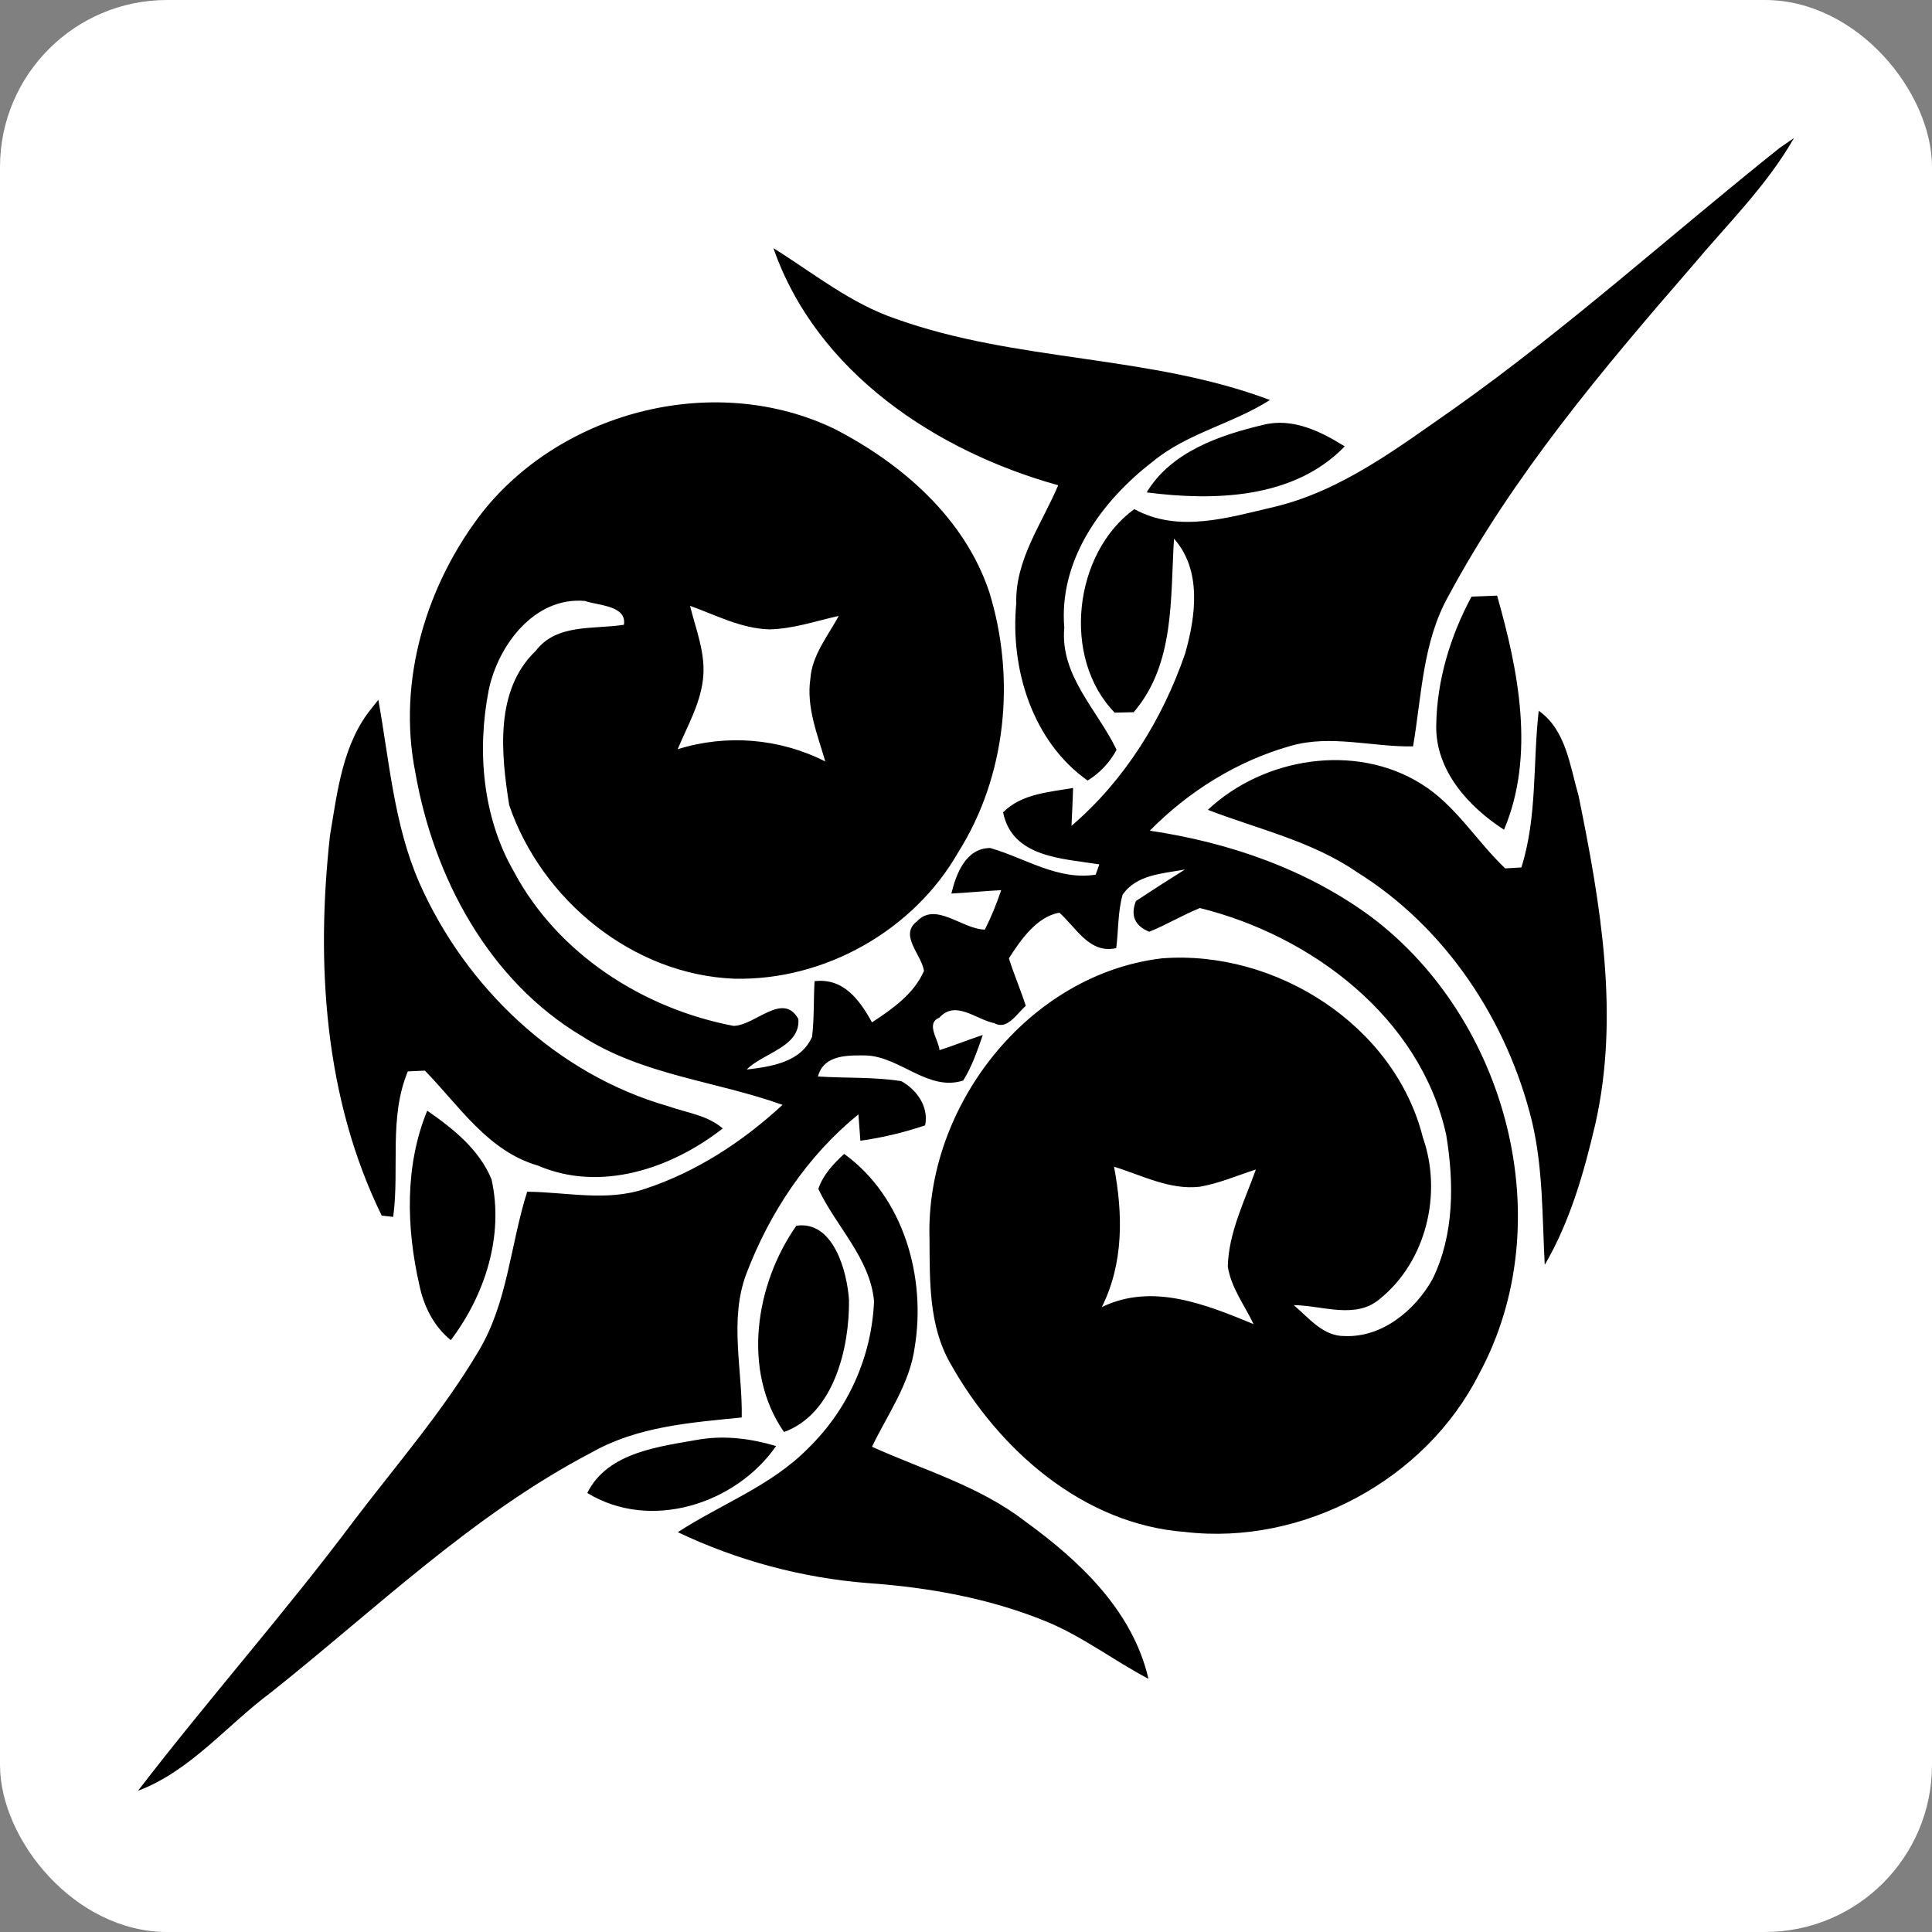 <?xml version="1.0" encoding="UTF-8"?>
<svg width="54px" height="54px" viewBox="0 0 54 54" version="1.1" xmlns="http://www.w3.org/2000/svg" xmlns:xlink="http://www.w3.org/1999/xlink">
    <rect x="0" y="0" width="54" height="54" fill="#808080" stroke="none"/>
    <title>logo_f</title>
    <g id="icon切图" stroke="none" stroke-width="1" fill="none" fill-rule="evenodd">
        <g transform="translate(-60, -300)" id="logo_AI_Tattoo">
            <g transform="translate(60, 300)">
                <rect id="矩形备份-3" fill="#FFFFFF" x="0" y="0" width="54" height="54" rx="4.67"></rect>
                <path d="M49.737,4.138 L50.143,3.857 C49.378,5.197 48.264,6.282 47.28,7.457 C44.776,10.344 42.287,13.297 40.474,16.678 C39.761,17.959 39.737,19.45 39.495,20.862 C38.354,20.882 37.197,20.524 36.073,20.848 C34.584,21.268 33.221,22.116 32.138,23.218 C34.354,23.546 36.537,24.3 38.347,25.643 C42.124,28.501 43.637,34.16 41.342,38.399 C39.849,41.363 36.423,43.204 33.125,42.819 C30.267,42.604 27.906,40.513 26.558,38.099 C25.956,37.048 25.988,35.793 25.98,34.618 C25.864,30.923 28.737,27.228 32.478,26.786 C35.644,26.54 38.977,28.644 39.77,31.793 C40.319,33.351 39.868,35.253 38.568,36.304 C37.888,36.888 36.955,36.485 36.161,36.479 C36.585,36.834 36.977,37.352 37.585,37.343 C38.63,37.388 39.556,36.622 40.041,35.749 C40.649,34.509 40.643,33.05 40.421,31.715 C39.697,28.441 36.661,26.152 33.536,25.38 C33.053,25.578 32.604,25.847 32.122,26.043 C31.715,25.876 31.592,25.586 31.75,25.183 C32.204,24.883 32.662,24.589 33.122,24.302 C32.507,24.418 31.769,24.438 31.377,25.008 C31.241,25.493 31.263,26.003 31.199,26.5 C30.451,26.67 30.082,25.929 29.61,25.51 C28.981,25.619 28.528,26.268 28.199,26.786 C28.339,27.234 28.528,27.664 28.671,28.115 C28.432,28.314 28.156,28.805 27.793,28.598 C27.284,28.499 26.707,27.939 26.256,28.444 C25.856,28.605 26.243,29.07 26.259,29.352 C26.666,29.222 27.061,29.062 27.469,28.928 C27.318,29.365 27.169,29.806 26.922,30.201 C25.956,30.512 25.177,29.556 24.235,29.501 C23.715,29.494 23.025,29.467 22.862,30.088 C23.637,30.139 24.42,30.098 25.192,30.218 C25.629,30.464 25.964,30.935 25.858,31.454 C25.269,31.654 24.663,31.798 24.048,31.884 L23.993,31.147 C22.562,32.308 21.513,33.89 20.862,35.599 C20.373,36.894 20.756,38.284 20.732,39.619 C19.304,39.762 17.826,39.868 16.545,40.592 C13.212,42.331 10.49,44.988 7.566,47.31 C6.333,48.226 5.329,49.496 3.857,50.053 C5.828,47.488 7.975,45.068 9.912,42.478 C11.09,40.931 12.374,39.453 13.369,37.776 C14.191,36.418 14.263,34.791 14.735,33.309 C15.831,33.319 16.961,33.592 18.033,33.227 C19.471,32.752 20.766,31.905 21.872,30.881 C20.015,30.215 17.962,30.051 16.268,28.962 C13.655,27.405 12.116,24.512 11.607,21.581 C11.098,19.023 11.917,16.325 13.499,14.296 C15.773,11.454 20.031,10.396 23.331,11.991 C25.213,12.961 26.958,14.48 27.648,16.54 C28.393,18.944 28.136,21.674 26.783,23.821 C25.534,26.01 23.045,27.414 20.524,27.355 C17.69,27.246 15.138,25.156 14.233,22.506 C14.005,21.071 13.82,19.295 14.974,18.192 C15.558,17.42 16.6,17.597 17.439,17.462 C17.524,16.918 16.704,16.925 16.346,16.796 C14.935,16.676 13.924,18.035 13.661,19.282 C13.327,20.985 13.487,22.844 14.368,24.371 C15.597,26.669 17.978,28.192 20.502,28.674 C21.112,28.663 21.881,27.708 22.314,28.48 C22.379,29.262 21.327,29.429 20.87,29.894 C21.553,29.812 22.383,29.695 22.698,28.978 C22.759,28.463 22.738,27.941 22.767,27.424 C23.576,27.329 24.024,27.944 24.372,28.575 C24.939,28.204 25.547,27.779 25.826,27.137 C25.755,26.673 25.12,26.134 25.632,25.75 C26.152,25.193 26.895,25.973 27.527,25.983 C27.708,25.625 27.856,25.256 27.984,24.88 C27.52,24.904 27.055,24.951 26.591,24.975 C26.724,24.421 26.997,23.705 27.676,23.702 C28.653,23.982 29.565,24.614 30.624,24.447 L30.727,24.16 C29.706,23.993 28.296,23.976 28.036,22.706 C28.548,22.186 29.317,22.143 29.994,22.023 C29.98,22.376 29.967,22.729 29.949,23.082 C31.432,21.814 32.493,20.104 33.125,18.266 C33.422,17.224 33.597,15.937 32.814,15.056 C32.708,16.712 32.846,18.556 31.687,19.906 L31.157,19.919 C29.664,18.389 30.01,15.459 31.704,14.23 C32.94,14.907 34.33,14.466 35.611,14.169 C37.506,13.718 39.081,12.506 40.652,11.413 C43.821,9.168 46.704,6.557 49.737,4.138 Z M19.286,16.931 C19.456,17.614 19.74,18.298 19.645,19.014 C19.559,19.701 19.204,20.312 18.941,20.941 C20.309,20.514 21.789,20.636 23.067,21.283 C22.849,20.532 22.534,19.77 22.65,18.971 C22.698,18.308 23.139,17.78 23.443,17.215 C22.801,17.359 22.167,17.577 21.507,17.591 C20.718,17.571 20.01,17.191 19.286,16.933 L19.286,16.931 Z M31.138,32.61 C31.387,33.931 31.411,35.301 30.796,36.534 C32.207,35.847 33.698,36.459 35.038,37.009 C34.785,36.479 34.406,35.987 34.317,35.396 C34.343,34.441 34.788,33.569 35.102,32.688 C34.579,32.855 34.075,33.077 33.531,33.17 C32.691,33.265 31.916,32.849 31.138,32.61 Z M21.616,6.935 C22.732,7.632 23.778,8.485 25.041,8.912 C28.422,10.124 32.12,9.909 35.495,11.18 C34.452,11.846 33.189,12.103 32.226,12.897 C30.791,14 29.589,15.649 29.747,17.545 C29.625,18.885 30.676,19.843 31.209,20.957 C31.015,21.315 30.745,21.602 30.4,21.817 C28.853,20.724 28.232,18.692 28.405,16.861 C28.374,15.643 29.122,14.638 29.577,13.563 C26.165,12.613 22.825,10.408 21.617,6.935 L21.616,6.935 Z M35.311,11.874 C36.123,11.669 36.913,12.055 37.585,12.476 C36.171,13.945 33.942,14.006 32.05,13.763 C32.729,12.63 34.093,12.161 35.311,11.874 Z M41.13,16.675 L41.844,16.648 C42.441,18.741 42.916,21.111 42.038,23.191 C41.043,22.549 40.122,21.535 40.143,20.281 C40.159,19.023 40.536,17.777 41.13,16.675 L41.13,16.675 Z M10.397,19.783 L10.575,19.561 C10.883,21.275 11.012,23.048 11.716,24.663 C13.01,27.603 15.565,30.031 18.68,30.92 C19.192,31.103 19.776,31.169 20.2,31.541 C18.773,32.658 16.788,33.334 15.037,32.579 C13.636,32.175 12.837,30.909 11.877,29.925 C11.758,29.928 11.519,29.942 11.399,29.946 C10.863,31.233 11.171,32.665 10.99,34.013 L10.669,33.976 C9.064,30.702 8.825,26.927 9.224,23.348 C9.431,22.122 9.576,20.776 10.399,19.782 L10.397,19.783 Z M43.008,19.866 C43.773,20.405 43.879,21.41 44.122,22.243 C44.733,25.248 45.277,28.387 44.587,31.429 C44.269,32.785 43.883,34.143 43.176,35.353 C43.104,34.013 43.131,32.658 42.82,31.347 C42.13,28.526 40.409,25.92 37.923,24.373 C36.665,23.509 35.16,23.174 33.76,22.635 C35.314,21.174 37.875,20.757 39.716,21.905 C40.682,22.497 41.263,23.507 42.072,24.272 L42.523,24.245 C42.971,22.828 42.841,21.324 43.008,19.867 L43.008,19.866 Z M11.941,31.044 C12.662,31.542 13.396,32.129 13.738,32.962 C14.09,34.536 13.557,36.194 12.6,37.457 C12.122,37.072 11.841,36.504 11.719,35.907 C11.357,34.312 11.31,32.58 11.941,31.044 L11.941,31.044 Z M23.594,32.252 C25.257,33.451 25.892,35.698 25.565,37.664 C25.425,38.683 24.807,39.532 24.373,40.437 C25.817,41.09 27.379,41.536 28.65,42.52 C30.176,43.624 31.659,45.02 32.099,46.922 C31.133,46.416 30.263,45.741 29.25,45.324 C27.669,44.675 25.968,44.369 24.27,44.249 C22.423,44.104 20.619,43.621 18.946,42.825 C20.158,42.036 21.565,41.527 22.594,40.474 C23.707,39.389 24.364,37.92 24.43,36.367 C24.318,35.165 23.369,34.284 22.873,33.231 C23.003,32.835 23.297,32.528 23.594,32.252 L23.594,32.252 Z M22.258,34.26 C23.289,34.106 23.678,35.528 23.73,36.34 C23.743,37.682 23.303,39.523 21.913,40.025 C20.727,38.317 21.114,35.889 22.258,34.26 Z M19.612,40.224 C20.309,40.121 21.018,40.216 21.692,40.418 C20.561,42.044 18.174,42.805 16.415,41.729 C16.993,40.567 18.474,40.428 19.612,40.222 L19.612,40.224 Z" id="形状" fill="#000000" fill-rule="nonzero"></path>
            </g>
        </g>
    </g>
</svg>